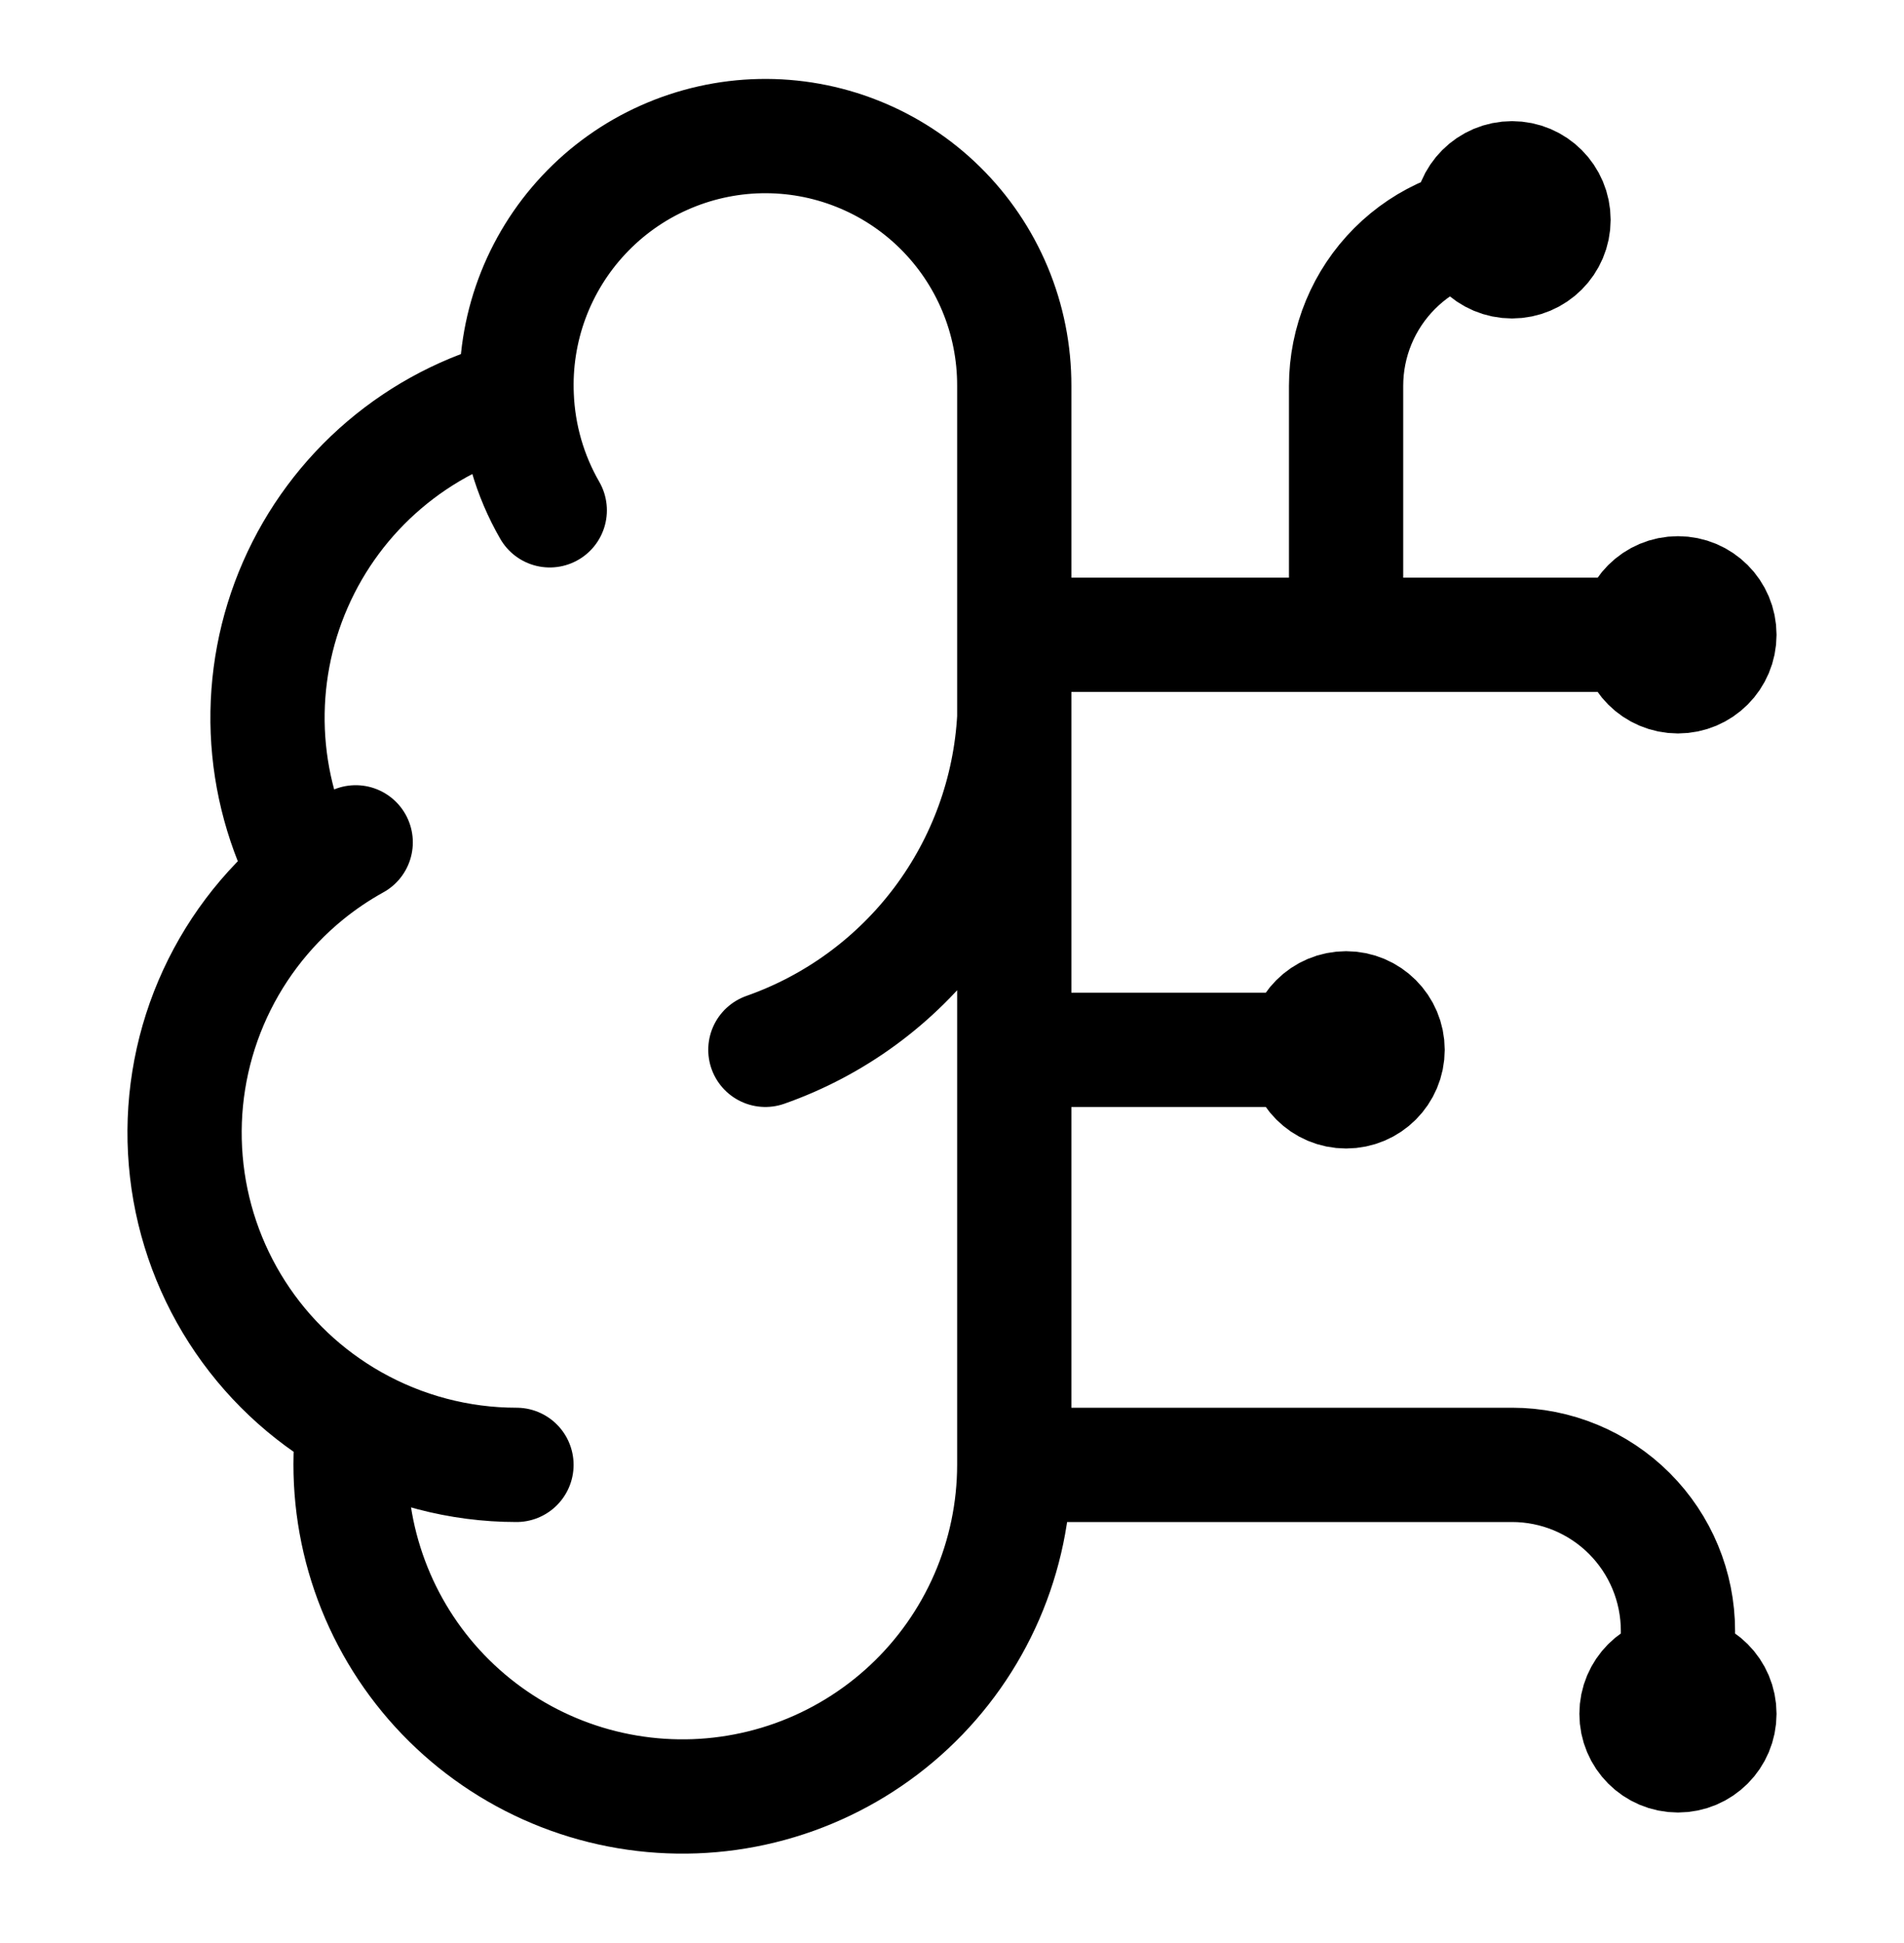 <svg width="50" height="51" viewBox="0 0 50 51" fill="none" xmlns="http://www.w3.org/2000/svg">
<path d="M13.57 10.399C13.531 9.529 13.666 8.659 13.968 7.842C14.27 7.025 14.733 6.276 15.329 5.64C15.924 5.004 16.641 4.493 17.437 4.139C18.233 3.784 19.092 3.591 19.963 3.573C20.834 3.555 21.7 3.711 22.51 4.033C23.32 4.354 24.057 4.834 24.679 5.445C25.301 6.056 25.794 6.784 26.13 7.589C26.466 8.393 26.637 9.256 26.635 10.127L26.635 38.45M13.57 10.399C12.289 10.729 11.1 11.345 10.093 12.202C9.086 13.059 8.287 14.133 7.757 15.345C7.226 16.556 6.979 17.872 7.032 19.193C7.086 20.514 7.44 21.806 8.066 22.97M13.57 10.399C13.613 11.453 13.91 12.481 14.437 13.395M8.066 22.97C6.964 23.866 6.098 25.017 5.542 26.323C4.986 27.63 4.758 29.052 4.878 30.467C4.997 31.882 5.46 33.246 6.227 34.441C6.994 35.636 8.041 36.625 9.278 37.323M8.066 22.97C8.465 22.646 8.891 22.359 9.341 22.11M9.278 37.323C9.125 38.505 9.216 39.705 9.545 40.849C9.875 41.994 10.435 43.059 11.192 43.979C11.949 44.898 12.887 45.653 13.947 46.196C15.007 46.739 16.167 47.059 17.356 47.136C18.545 47.214 19.736 47.046 20.858 46.645C21.979 46.243 23.007 45.616 23.876 44.802C24.746 43.988 25.439 43.004 25.914 41.911C26.388 40.819 26.634 39.641 26.635 38.45M9.278 37.323C10.585 38.061 12.062 38.45 13.563 38.45M26.635 38.45L39.707 38.45C40.862 38.45 41.971 38.909 42.788 39.726C43.605 40.543 44.064 41.651 44.064 42.807V44.985M20.099 27.556C21.928 26.913 23.525 25.741 24.689 24.19C25.852 22.639 26.529 20.778 26.635 18.842M26.635 27.556H35.349M26.635 16.663L44.064 16.663M35.349 16.663V10.127C35.349 8.971 35.809 7.863 36.626 7.046C37.443 6.229 38.551 5.77 39.707 5.77M36.439 27.556C36.439 28.158 35.951 28.646 35.349 28.646C34.748 28.646 34.26 28.158 34.26 27.556C34.26 26.955 34.748 26.467 35.349 26.467C35.951 26.467 36.439 26.955 36.439 27.556ZM40.796 5.77C40.796 6.371 40.308 6.859 39.707 6.859C39.105 6.859 38.617 6.371 38.617 5.77C38.617 5.168 39.105 4.68 39.707 4.68C40.308 4.68 40.796 5.168 40.796 5.77ZM45.153 44.985C45.153 45.587 44.666 46.075 44.064 46.075C43.462 46.075 42.975 45.587 42.975 44.985C42.975 44.384 43.462 43.896 44.064 43.896C44.666 43.896 45.153 44.384 45.153 44.985ZM45.153 16.663C45.153 17.265 44.666 17.752 44.064 17.752C43.462 17.752 42.975 17.265 42.975 16.663C42.975 16.061 43.462 15.574 44.064 15.574C44.666 15.574 45.153 16.061 45.153 16.663Z" stroke="black" stroke-width="3" stroke-linecap="round" stroke-linejoin="round"/>
</svg>
